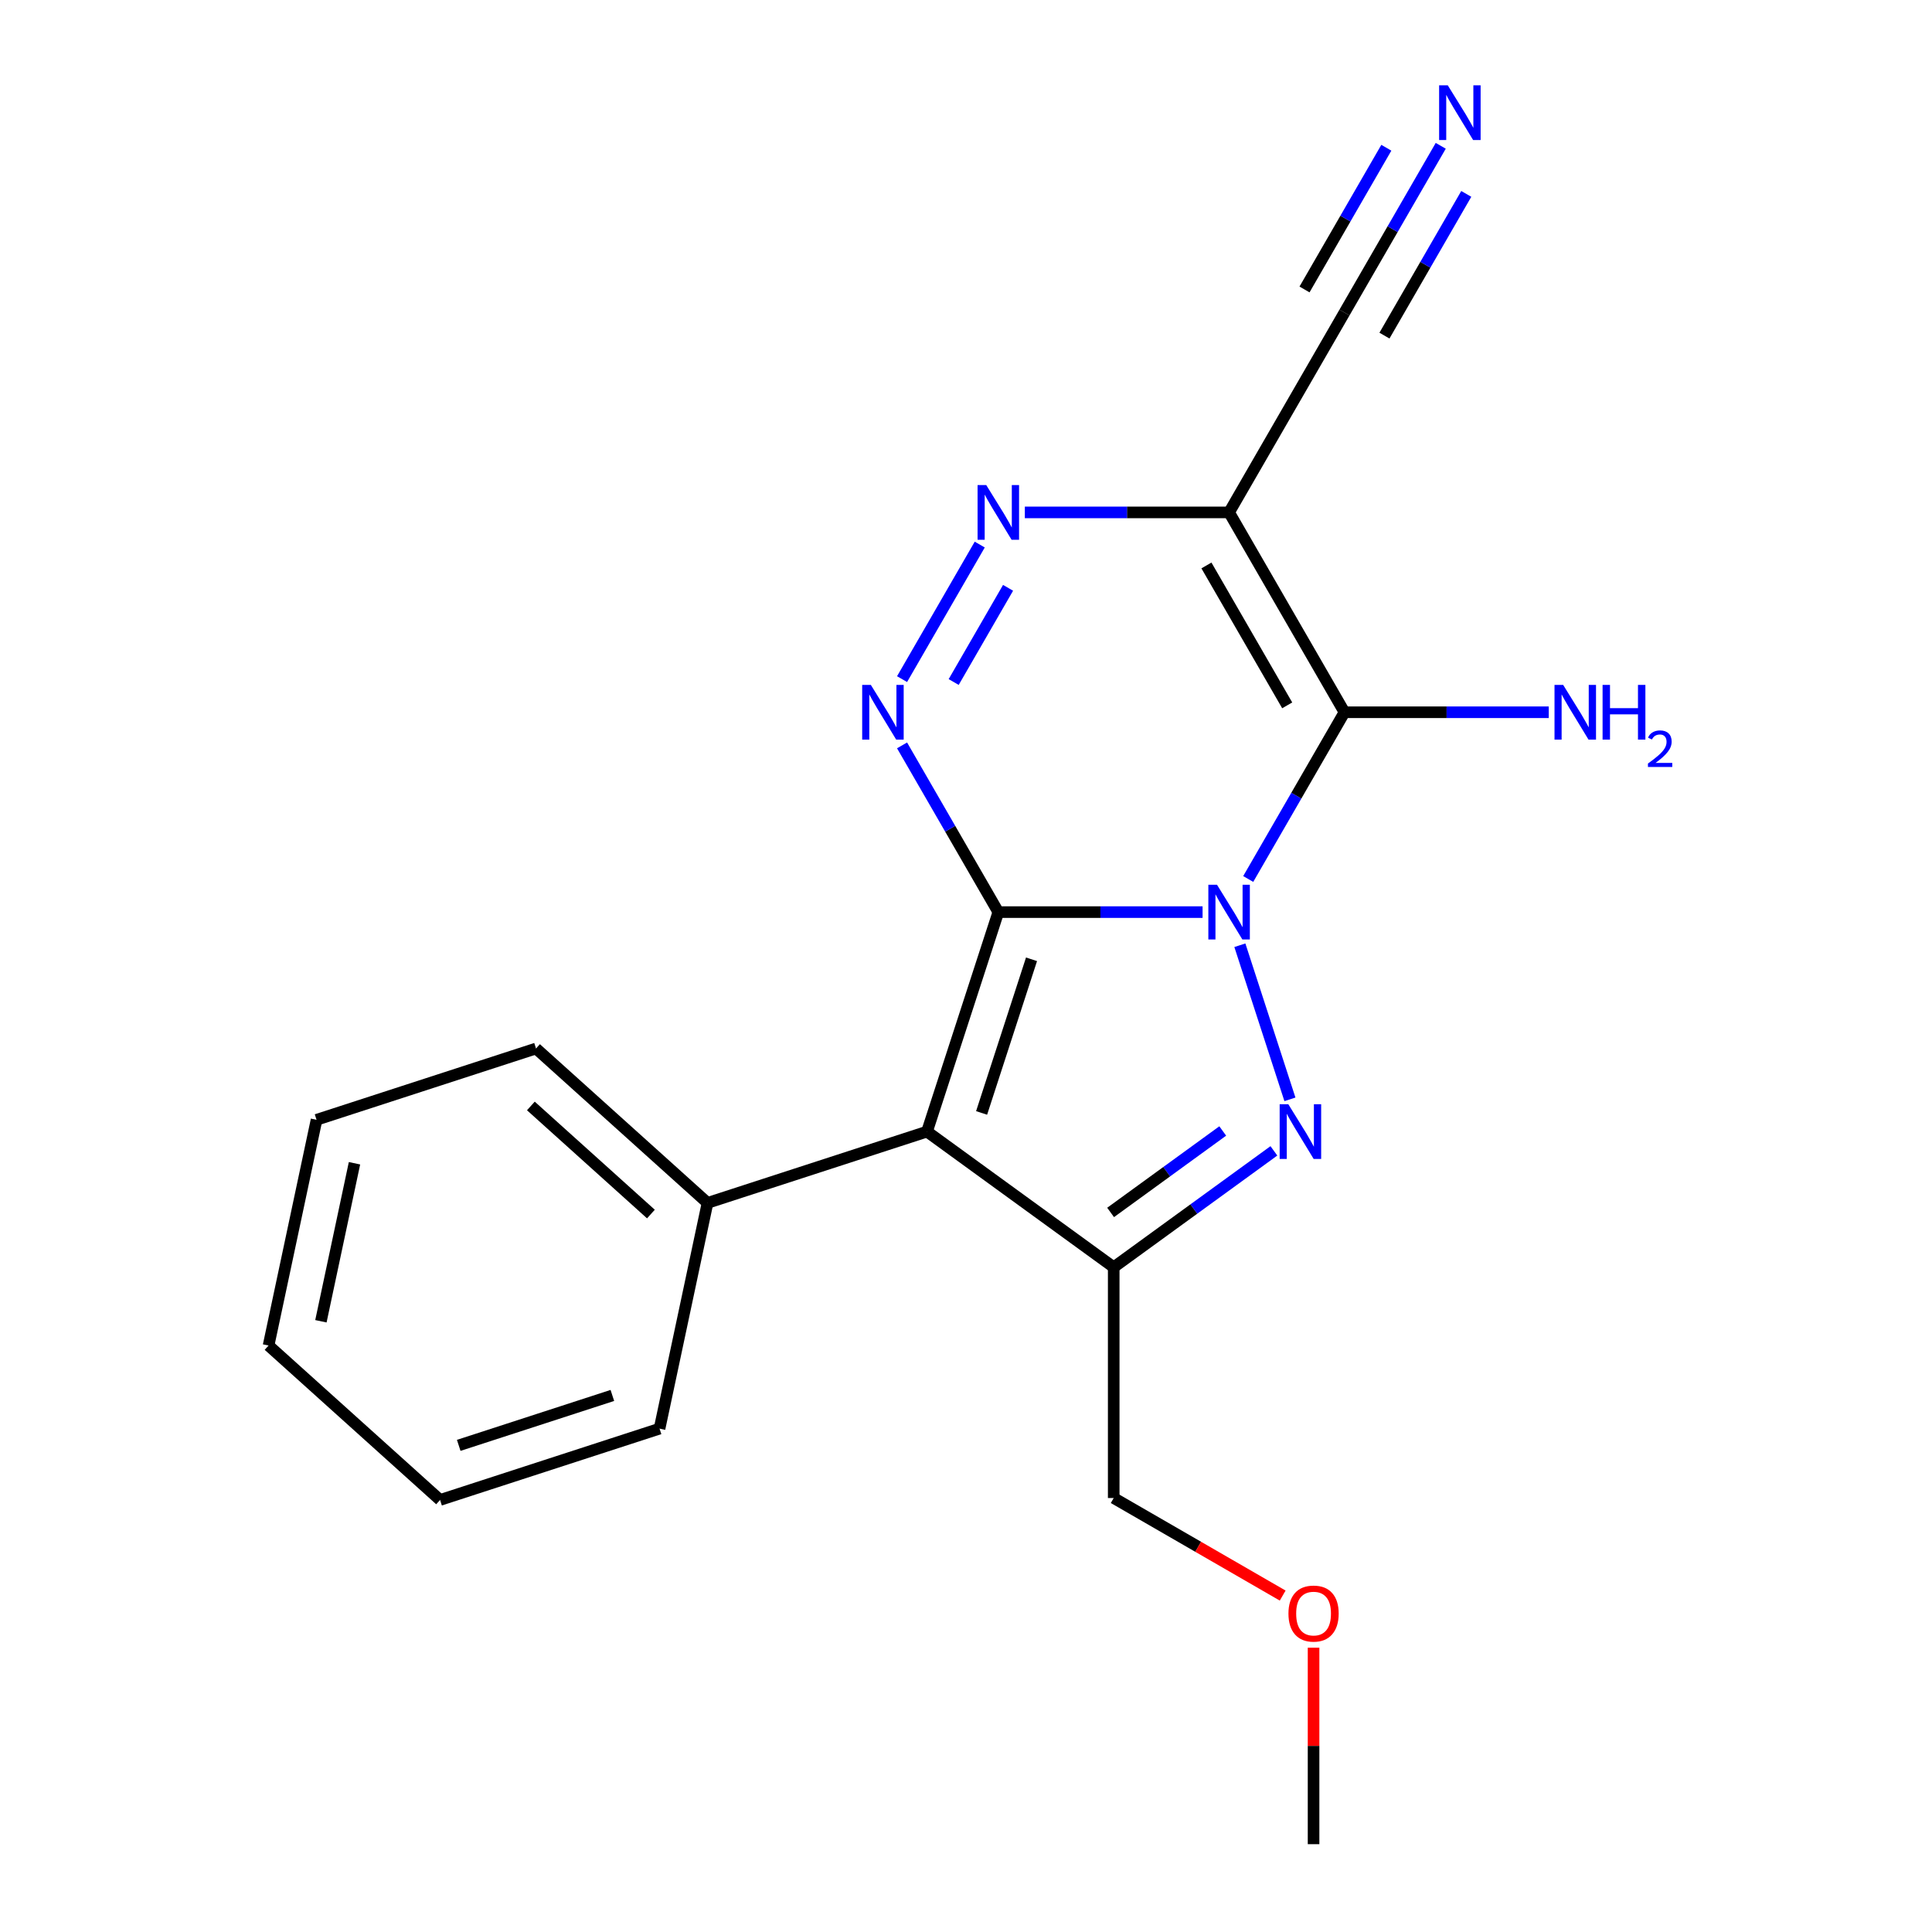 <?xml version='1.0' encoding='iso-8859-1'?>
<svg version='1.1' baseProfile='full'
              xmlns='http://www.w3.org/2000/svg'
                      xmlns:rdkit='http://www.rdkit.org/xml'
                      xmlns:xlink='http://www.w3.org/1999/xlink'
                  xml:space='preserve'
width='1000px' height='1000px' viewBox='0 0 1000 1000'>
<!-- END OF HEADER -->
<rect style='opacity:1.0;fill:#FFFFFF;stroke:none' width='1000' height='1000' x='0' y='0'> </rect>
<path class='bond-0' d='M 622.452,472.109 L 569.591,472.109' style='fill:none;fill-rule:evenodd;stroke:#0000FF;stroke-width:6px;stroke-linecap:butt;stroke-linejoin:miter;stroke-opacity:1' />
<path class='bond-0' d='M 569.591,472.109 L 516.729,472.109' style='fill:none;fill-rule:evenodd;stroke:#000000;stroke-width:6px;stroke-linecap:butt;stroke-linejoin:miter;stroke-opacity:1' />
<path class='bond-1' d='M 641.75,489.255 L 667.666,569.016' style='fill:none;fill-rule:evenodd;stroke:#0000FF;stroke-width:6px;stroke-linecap:butt;stroke-linejoin:miter;stroke-opacity:1' />
<path class='bond-3' d='M 646.078,454.963 L 670.991,411.813' style='fill:none;fill-rule:evenodd;stroke:#0000FF;stroke-width:6px;stroke-linecap:butt;stroke-linejoin:miter;stroke-opacity:1' />
<path class='bond-3' d='M 670.991,411.813 L 695.903,368.663' style='fill:none;fill-rule:evenodd;stroke:#000000;stroke-width:6px;stroke-linecap:butt;stroke-linejoin:miter;stroke-opacity:1' />
<path class='bond-2' d='M 516.729,472.109 L 479.818,585.712' style='fill:none;fill-rule:evenodd;stroke:#000000;stroke-width:6px;stroke-linecap:butt;stroke-linejoin:miter;stroke-opacity:1' />
<path class='bond-2' d='M 533.913,496.532 L 508.075,576.054' style='fill:none;fill-rule:evenodd;stroke:#000000;stroke-width:6px;stroke-linecap:butt;stroke-linejoin:miter;stroke-opacity:1' />
<path class='bond-4' d='M 516.729,472.109 L 491.817,428.959' style='fill:none;fill-rule:evenodd;stroke:#000000;stroke-width:6px;stroke-linecap:butt;stroke-linejoin:miter;stroke-opacity:1' />
<path class='bond-4' d='M 491.817,428.959 L 466.904,385.809' style='fill:none;fill-rule:evenodd;stroke:#0000FF;stroke-width:6px;stroke-linecap:butt;stroke-linejoin:miter;stroke-opacity:1' />
<path class='bond-5' d='M 659.364,595.685 L 617.909,625.804' style='fill:none;fill-rule:evenodd;stroke:#0000FF;stroke-width:6px;stroke-linecap:butt;stroke-linejoin:miter;stroke-opacity:1' />
<path class='bond-5' d='M 617.909,625.804 L 576.454,655.922' style='fill:none;fill-rule:evenodd;stroke:#000000;stroke-width:6px;stroke-linecap:butt;stroke-linejoin:miter;stroke-opacity:1' />
<path class='bond-5' d='M 632.886,585.393 L 603.867,606.476' style='fill:none;fill-rule:evenodd;stroke:#0000FF;stroke-width:6px;stroke-linecap:butt;stroke-linejoin:miter;stroke-opacity:1' />
<path class='bond-5' d='M 603.867,606.476 L 574.848,627.559' style='fill:none;fill-rule:evenodd;stroke:#000000;stroke-width:6px;stroke-linecap:butt;stroke-linejoin:miter;stroke-opacity:1' />
<path class='bond-10' d='M 479.818,585.712 L 366.215,622.624' style='fill:none;fill-rule:evenodd;stroke:#000000;stroke-width:6px;stroke-linecap:butt;stroke-linejoin:miter;stroke-opacity:1' />
<path class='bond-20' d='M 479.818,585.712 L 576.454,655.922' style='fill:none;fill-rule:evenodd;stroke:#000000;stroke-width:6px;stroke-linecap:butt;stroke-linejoin:miter;stroke-opacity:1' />
<path class='bond-6' d='M 695.903,368.663 L 636.179,265.217' style='fill:none;fill-rule:evenodd;stroke:#000000;stroke-width:6px;stroke-linecap:butt;stroke-linejoin:miter;stroke-opacity:1' />
<path class='bond-6' d='M 666.255,365.091 L 624.448,292.679' style='fill:none;fill-rule:evenodd;stroke:#000000;stroke-width:6px;stroke-linecap:butt;stroke-linejoin:miter;stroke-opacity:1' />
<path class='bond-11' d='M 695.903,368.663 L 748.765,368.663' style='fill:none;fill-rule:evenodd;stroke:#000000;stroke-width:6px;stroke-linecap:butt;stroke-linejoin:miter;stroke-opacity:1' />
<path class='bond-11' d='M 748.765,368.663 L 801.626,368.663' style='fill:none;fill-rule:evenodd;stroke:#0000FF;stroke-width:6px;stroke-linecap:butt;stroke-linejoin:miter;stroke-opacity:1' />
<path class='bond-21' d='M 466.904,351.517 L 507.116,281.868' style='fill:none;fill-rule:evenodd;stroke:#0000FF;stroke-width:6px;stroke-linecap:butt;stroke-linejoin:miter;stroke-opacity:1' />
<path class='bond-21' d='M 493.625,353.014 L 521.773,304.26' style='fill:none;fill-rule:evenodd;stroke:#0000FF;stroke-width:6px;stroke-linecap:butt;stroke-linejoin:miter;stroke-opacity:1' />
<path class='bond-12' d='M 576.454,655.922 L 576.454,775.372' style='fill:none;fill-rule:evenodd;stroke:#000000;stroke-width:6px;stroke-linecap:butt;stroke-linejoin:miter;stroke-opacity:1' />
<path class='bond-7' d='M 636.179,265.217 L 583.317,265.217' style='fill:none;fill-rule:evenodd;stroke:#000000;stroke-width:6px;stroke-linecap:butt;stroke-linejoin:miter;stroke-opacity:1' />
<path class='bond-7' d='M 583.317,265.217 L 530.456,265.217' style='fill:none;fill-rule:evenodd;stroke:#0000FF;stroke-width:6px;stroke-linecap:butt;stroke-linejoin:miter;stroke-opacity:1' />
<path class='bond-8' d='M 636.179,265.217 L 695.903,161.771' style='fill:none;fill-rule:evenodd;stroke:#000000;stroke-width:6px;stroke-linecap:butt;stroke-linejoin:miter;stroke-opacity:1' />
<path class='bond-9' d='M 695.903,161.771 L 720.816,118.621' style='fill:none;fill-rule:evenodd;stroke:#000000;stroke-width:6px;stroke-linecap:butt;stroke-linejoin:miter;stroke-opacity:1' />
<path class='bond-9' d='M 720.816,118.621 L 745.728,75.471' style='fill:none;fill-rule:evenodd;stroke:#0000FF;stroke-width:6px;stroke-linecap:butt;stroke-linejoin:miter;stroke-opacity:1' />
<path class='bond-9' d='M 716.592,173.716 L 737.768,137.038' style='fill:none;fill-rule:evenodd;stroke:#000000;stroke-width:6px;stroke-linecap:butt;stroke-linejoin:miter;stroke-opacity:1' />
<path class='bond-9' d='M 737.768,137.038 L 758.944,100.361' style='fill:none;fill-rule:evenodd;stroke:#0000FF;stroke-width:6px;stroke-linecap:butt;stroke-linejoin:miter;stroke-opacity:1' />
<path class='bond-9' d='M 675.214,149.826 L 696.39,113.148' style='fill:none;fill-rule:evenodd;stroke:#000000;stroke-width:6px;stroke-linecap:butt;stroke-linejoin:miter;stroke-opacity:1' />
<path class='bond-9' d='M 696.39,113.148 L 717.565,76.471' style='fill:none;fill-rule:evenodd;stroke:#0000FF;stroke-width:6px;stroke-linecap:butt;stroke-linejoin:miter;stroke-opacity:1' />
<path class='bond-14' d='M 366.215,622.624 L 277.446,542.697' style='fill:none;fill-rule:evenodd;stroke:#000000;stroke-width:6px;stroke-linecap:butt;stroke-linejoin:miter;stroke-opacity:1' />
<path class='bond-14' d='M 336.914,628.388 L 274.776,572.439' style='fill:none;fill-rule:evenodd;stroke:#000000;stroke-width:6px;stroke-linecap:butt;stroke-linejoin:miter;stroke-opacity:1' />
<path class='bond-15' d='M 366.215,622.624 L 341.38,739.463' style='fill:none;fill-rule:evenodd;stroke:#000000;stroke-width:6px;stroke-linecap:butt;stroke-linejoin:miter;stroke-opacity:1' />
<path class='bond-13' d='M 576.454,775.372 L 620.184,800.619' style='fill:none;fill-rule:evenodd;stroke:#000000;stroke-width:6px;stroke-linecap:butt;stroke-linejoin:miter;stroke-opacity:1' />
<path class='bond-13' d='M 620.184,800.619 L 663.914,825.867' style='fill:none;fill-rule:evenodd;stroke:#FF0000;stroke-width:6px;stroke-linecap:butt;stroke-linejoin:miter;stroke-opacity:1' />
<path class='bond-16' d='M 679.9,852.842 L 679.9,903.694' style='fill:none;fill-rule:evenodd;stroke:#FF0000;stroke-width:6px;stroke-linecap:butt;stroke-linejoin:miter;stroke-opacity:1' />
<path class='bond-16' d='M 679.9,903.694 L 679.9,954.545' style='fill:none;fill-rule:evenodd;stroke:#000000;stroke-width:6px;stroke-linecap:butt;stroke-linejoin:miter;stroke-opacity:1' />
<path class='bond-17' d='M 277.446,542.697 L 163.844,579.608' style='fill:none;fill-rule:evenodd;stroke:#000000;stroke-width:6px;stroke-linecap:butt;stroke-linejoin:miter;stroke-opacity:1' />
<path class='bond-18' d='M 341.38,739.463 L 227.777,776.375' style='fill:none;fill-rule:evenodd;stroke:#000000;stroke-width:6px;stroke-linecap:butt;stroke-linejoin:miter;stroke-opacity:1' />
<path class='bond-18' d='M 316.957,722.279 L 237.435,748.117' style='fill:none;fill-rule:evenodd;stroke:#000000;stroke-width:6px;stroke-linecap:butt;stroke-linejoin:miter;stroke-opacity:1' />
<path class='bond-22' d='M 163.844,579.608 L 139.009,696.447' style='fill:none;fill-rule:evenodd;stroke:#000000;stroke-width:6px;stroke-linecap:butt;stroke-linejoin:miter;stroke-opacity:1' />
<path class='bond-22' d='M 183.486,602.101 L 166.102,683.889' style='fill:none;fill-rule:evenodd;stroke:#000000;stroke-width:6px;stroke-linecap:butt;stroke-linejoin:miter;stroke-opacity:1' />
<path class='bond-19' d='M 227.777,776.375 L 139.009,696.447' style='fill:none;fill-rule:evenodd;stroke:#000000;stroke-width:6px;stroke-linecap:butt;stroke-linejoin:miter;stroke-opacity:1' />
<path  class='atom-0' d='M 629.919 457.949
L 639.199 472.949
Q 640.119 474.429, 641.599 477.109
Q 643.079 479.789, 643.159 479.949
L 643.159 457.949
L 646.919 457.949
L 646.919 486.269
L 643.039 486.269
L 633.079 469.869
Q 631.919 467.949, 630.679 465.749
Q 629.479 463.549, 629.119 462.869
L 629.119 486.269
L 625.439 486.269
L 625.439 457.949
L 629.919 457.949
' fill='#0000FF'/>
<path  class='atom-2' d='M 666.83 571.552
L 676.11 586.552
Q 677.03 588.032, 678.51 590.712
Q 679.99 593.392, 680.07 593.552
L 680.07 571.552
L 683.83 571.552
L 683.83 599.872
L 679.95 599.872
L 669.99 583.472
Q 668.83 581.552, 667.59 579.352
Q 666.39 577.152, 666.03 576.472
L 666.03 599.872
L 662.35 599.872
L 662.35 571.552
L 666.83 571.552
' fill='#0000FF'/>
<path  class='atom-5' d='M 450.745 354.503
L 460.025 369.503
Q 460.945 370.983, 462.425 373.663
Q 463.905 376.343, 463.985 376.503
L 463.985 354.503
L 467.745 354.503
L 467.745 382.823
L 463.865 382.823
L 453.905 366.423
Q 452.745 364.503, 451.505 362.303
Q 450.305 360.103, 449.945 359.423
L 449.945 382.823
L 446.265 382.823
L 446.265 354.503
L 450.745 354.503
' fill='#0000FF'/>
<path  class='atom-8' d='M 510.469 251.057
L 519.749 266.057
Q 520.669 267.537, 522.149 270.217
Q 523.629 272.897, 523.709 273.057
L 523.709 251.057
L 527.469 251.057
L 527.469 279.377
L 523.589 279.377
L 513.629 262.977
Q 512.469 261.057, 511.229 258.857
Q 510.029 256.657, 509.669 255.977
L 509.669 279.377
L 505.989 279.377
L 505.989 251.057
L 510.469 251.057
' fill='#0000FF'/>
<path  class='atom-10' d='M 749.368 44.165
L 758.648 59.165
Q 759.568 60.645, 761.048 63.325
Q 762.528 66.005, 762.608 66.165
L 762.608 44.165
L 766.368 44.165
L 766.368 72.485
L 762.488 72.485
L 752.528 56.085
Q 751.368 54.165, 750.128 51.965
Q 748.928 49.765, 748.568 49.085
L 748.568 72.485
L 744.888 72.485
L 744.888 44.165
L 749.368 44.165
' fill='#0000FF'/>
<path  class='atom-12' d='M 809.092 354.503
L 818.372 369.503
Q 819.292 370.983, 820.772 373.663
Q 822.252 376.343, 822.332 376.503
L 822.332 354.503
L 826.092 354.503
L 826.092 382.823
L 822.212 382.823
L 812.252 366.423
Q 811.092 364.503, 809.852 362.303
Q 808.652 360.103, 808.292 359.423
L 808.292 382.823
L 804.612 382.823
L 804.612 354.503
L 809.092 354.503
' fill='#0000FF'/>
<path  class='atom-12' d='M 829.492 354.503
L 833.332 354.503
L 833.332 366.543
L 847.812 366.543
L 847.812 354.503
L 851.652 354.503
L 851.652 382.823
L 847.812 382.823
L 847.812 369.743
L 833.332 369.743
L 833.332 382.823
L 829.492 382.823
L 829.492 354.503
' fill='#0000FF'/>
<path  class='atom-12' d='M 853.025 381.829
Q 853.712 380.061, 855.348 379.084
Q 856.985 378.081, 859.256 378.081
Q 862.08 378.081, 863.664 379.612
Q 865.248 381.143, 865.248 383.862
Q 865.248 386.634, 863.189 389.221
Q 861.156 391.809, 856.932 394.871
L 865.565 394.871
L 865.565 396.983
L 852.972 396.983
L 852.972 395.214
Q 856.457 392.733, 858.516 390.885
Q 860.602 389.037, 861.605 387.373
Q 862.608 385.71, 862.608 383.994
Q 862.608 382.199, 861.711 381.196
Q 860.813 380.193, 859.256 380.193
Q 857.751 380.193, 856.748 380.8
Q 855.744 381.407, 855.032 382.753
L 853.025 381.829
' fill='#0000FF'/>
<path  class='atom-14' d='M 666.9 835.176
Q 666.9 828.376, 670.26 824.576
Q 673.62 820.776, 679.9 820.776
Q 686.18 820.776, 689.54 824.576
Q 692.9 828.376, 692.9 835.176
Q 692.9 842.056, 689.5 845.976
Q 686.1 849.856, 679.9 849.856
Q 673.66 849.856, 670.26 845.976
Q 666.9 842.096, 666.9 835.176
M 679.9 846.656
Q 684.22 846.656, 686.54 843.776
Q 688.9 840.856, 688.9 835.176
Q 688.9 829.616, 686.54 826.816
Q 684.22 823.976, 679.9 823.976
Q 675.58 823.976, 673.22 826.776
Q 670.9 829.576, 670.9 835.176
Q 670.9 840.896, 673.22 843.776
Q 675.58 846.656, 679.9 846.656
' fill='#FF0000'/>
</svg>

